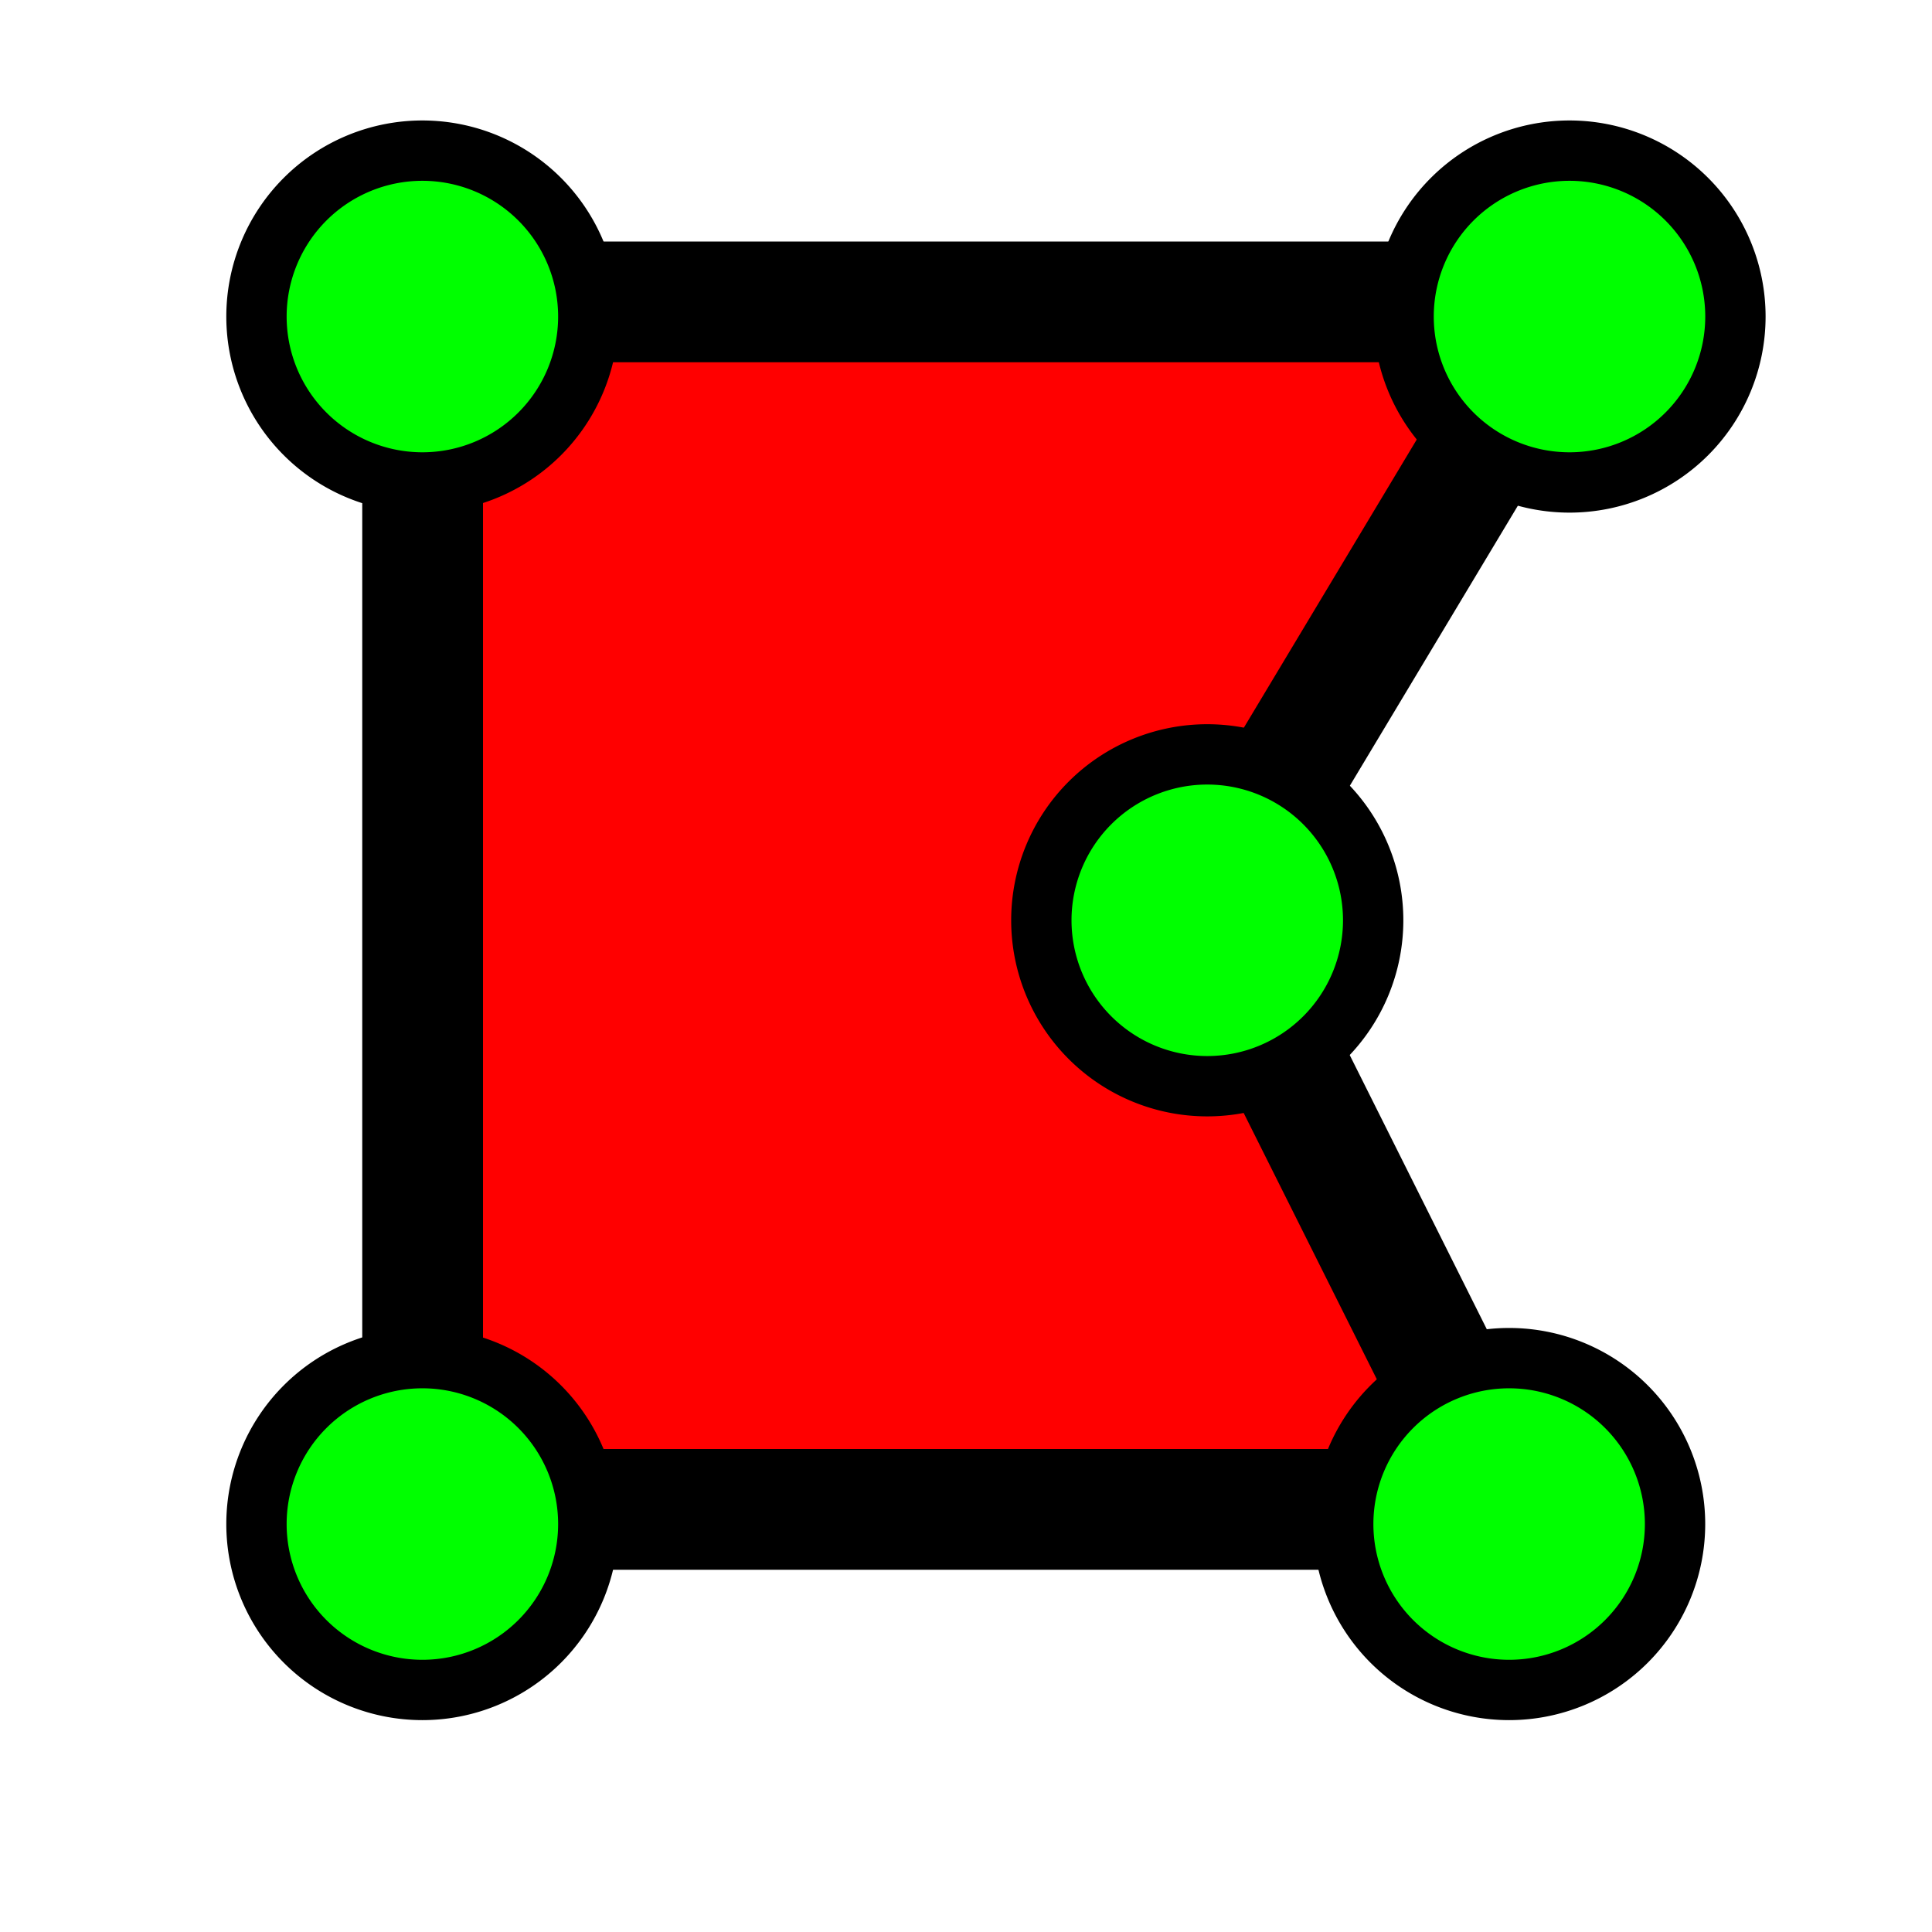 <?xml version="1.0" encoding="UTF-8" standalone="no"?>
<!-- Created with Inkscape (http://www.inkscape.org/) -->

<svg
   xmlns:dc="http://purl.org/dc/elements/1.1/"
   xmlns:cc="http://creativecommons.org/ns#"
   xmlns:rdf="http://www.w3.org/1999/02/22-rdf-syntax-ns#"
   xmlns:svg="http://www.w3.org/2000/svg"
   xmlns="http://www.w3.org/2000/svg"
   xmlns:sodipodi="http://sodipodi.sourceforge.net/DTD/sodipodi-0.dtd"
   xmlns:inkscape="http://www.inkscape.org/namespaces/inkscape"
   width="32px"
   height="32px"
   id="svg3797"
   version="1.1"
   inkscape:version="0.48.5 r10040"
   sodipodi:docname="area.svg"
   inkscape:export-filename="D:\dev\workspaces\potree\develop\resources\icons\area.png"
   inkscape:export-xdpi="90"
   inkscape:export-ydpi="90">
  <defs
     id="defs3799" />
  <sodipodi:namedview
     id="base"
     pagecolor="#ffffff"
     bordercolor="#666666"
     borderopacity="1.0"
     inkscape:pageopacity="0.0"
     inkscape:pageshadow="2"
     inkscape:zoom="2.7994505"
     inkscape:cx="-38.367796"
     inkscape:cy="-28.878944"
     inkscape:current-layer="layer1"
     showgrid="true"
     inkscape:grid-bbox="true"
     inkscape:document-units="px"
     inkscape:window-width="1920"
     inkscape:window-height="1018"
     inkscape:window-x="-8"
     inkscape:window-y="-8"
     inkscape:window-maximized="1">
    <inkscape:grid
       type="xygrid"
       id="grid3805" />
  </sodipodi:namedview>
  <g
     id="layer1"
     inkscape:label="Layer 1"
     inkscape:groupmode="layer">
    <path
       style="fill:#ff0000;fill-opacity:1;stroke:#000000;stroke-width:2;stroke-linecap:butt;stroke-linejoin:miter;stroke-miterlimit:4;stroke-opacity:1;stroke-dasharray:none"
       d="M 7,25 25,25 20,15 26,5 7,5 z"
       id="path3790"
       inkscape:connector-curvature="0"
       sodipodi:nodetypes="cccccc" />
    <path
       sodipodi:type="arc"
       style="fill:#00ff00;fill-opacity:1;stroke:#000000;stroke-width:2.182;stroke-miterlimit:4;stroke-opacity:1;stroke-dasharray:none"
       id="path3807-0-1"
       sodipodi:cx="11"
       sodipodi:cy="22"
       sodipodi:rx="6"
       sodipodi:ry="6"
       d="M 17,22 A 6,6 0 1 1 5,22 6,6 0 1 1 17,22 z"
       transform="matrix(0.458,0,0,0.458,1.958,15.167)" />
    <path
       sodipodi:type="arc"
       style="fill:#00ff00;fill-opacity:1;stroke:#000000;stroke-width:2.182;stroke-miterlimit:4;stroke-opacity:1;stroke-dasharray:none"
       id="path3807-0-7"
       sodipodi:cx="11"
       sodipodi:cy="22"
       sodipodi:rx="6"
       sodipodi:ry="6"
       d="M 17,22 A 6,6 0 1 1 5,22 6,6 0 1 1 17,22 z"
       transform="matrix(0.458,0,0,0.458,19.958,15.167)" />
    <path
       sodipodi:type="arc"
       style="fill:#00ff00;fill-opacity:1;stroke:#000000;stroke-width:2.182;stroke-miterlimit:4;stroke-opacity:1;stroke-dasharray:none"
       id="path3807-0-7-0"
       sodipodi:cx="11"
       sodipodi:cy="22"
       sodipodi:rx="6"
       sodipodi:ry="6"
       d="M 17,22 A 6,6 0 1 1 5,22 6,6 0 1 1 17,22 z"
       transform="matrix(0.458,0,0,0.458,1.958,-4.833)" />
    <path
       sodipodi:type="arc"
       style="fill:#00ff00;fill-opacity:1;stroke:#000000;stroke-width:2.182;stroke-miterlimit:4;stroke-opacity:1;stroke-dasharray:none"
       id="path3807-0-7-9"
       sodipodi:cx="11"
       sodipodi:cy="22"
       sodipodi:rx="6"
       sodipodi:ry="6"
       d="M 17,22 A 6,6 0 1 1 5,22 6,6 0 1 1 17,22 z"
       transform="matrix(0.458,0,0,0.458,20.958,-4.833)" />
    <path
       sodipodi:type="arc"
       style="fill:#00ff00;fill-opacity:1;stroke:#000000;stroke-width:2.182;stroke-miterlimit:4;stroke-opacity:1;stroke-dasharray:none"
       id="path3807-0-7-4"
       sodipodi:cx="11"
       sodipodi:cy="22"
       sodipodi:rx="6"
       sodipodi:ry="6"
       d="M 17,22 A 6,6 0 1 1 5,22 6,6 0 1 1 17,22 z"
       transform="matrix(0.458,0,0,0.458,14.958,5.167)" />
  </g>
</svg>
